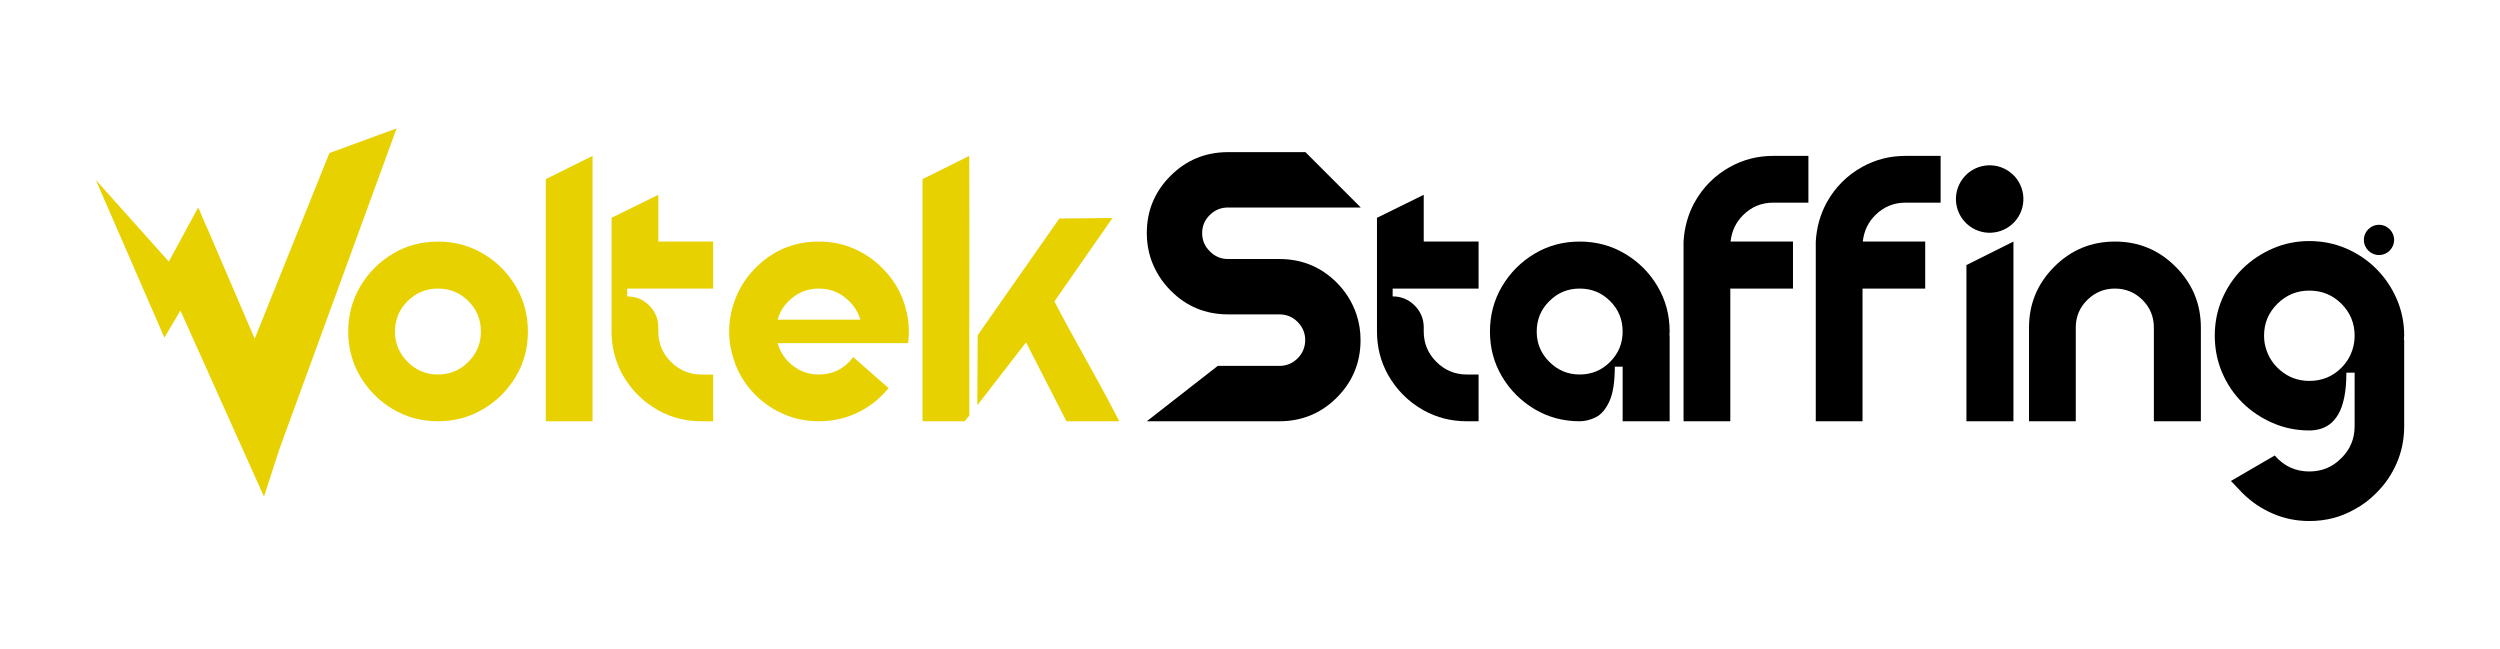 <?xml version="1.0" encoding="utf-8"?>
<svg xmlns="http://www.w3.org/2000/svg" data-name="Capa 1" id="Capa_1" viewBox="0 0 6397.28 1661.77">
  <defs>
    <style>
      .cls-1 {
        fill: none;
      }

      .cls-2 {
        fill: #e8d100;
      }
    </style>
  </defs>
  <path d="M3643.22,498.49v119.65h140.34v120.29h-219.89v20.05c21.99,0,40.74,7.76,56.27,23.28,15.52,15.52,23.28,34.28,23.28,56.27v10.35c0,30.18,10.77,56.05,32.34,77.61,21.55,21.56,47.42,32.34,77.61,32.34h30.4v119.65h-30.4c-39.67,0-76.31-9.27-109.94-27.81-39.24-21.99-69.85-52.6-91.84-91.84-18.54-33.63-27.81-70.27-27.81-109.94v-291.03l119.65-58.85Z"/>
  <path d="M4158.01,649.18c34.92,20.7,62.73,48.51,83.43,83.43,20.7,34.92,31.04,73.52,31.04,115.77,0,3.02-.22,6.26-.65,9.7h.65v219.89h-120.29v-139.69h-20.05c0,39.67-4.75,69.52-14.23,89.57-9.49,20.05-21.13,33.42-34.92,40.1-13.8,6.69-27.39,10.02-40.74,10.02-42.26,0-80.74-10.35-115.44-31.04-34.71-20.7-62.41-48.39-83.11-83.11-20.7-34.7-31.04-73.18-31.04-115.44s10.35-80.84,31.04-115.77c20.7-34.92,48.39-62.73,83.11-83.43,34.7-20.7,73.18-31.04,115.44-31.04s80.84,10.35,115.77,31.04ZM4152.19,848.37c0-30.61-10.67-56.59-32.01-77.93-21.34-21.34-47.32-32.01-77.93-32.01s-56.05,10.67-77.61,32.01c-21.56,21.34-32.34,47.32-32.34,77.93s10.77,56.05,32.34,77.61c21.55,21.56,47.42,32.34,77.61,32.34s56.59-10.77,77.93-32.34c21.34-21.55,32.01-47.42,32.01-77.61Z"/>
  <path d="M4427.7,426.7c33.63-18.53,70.27-27.81,109.94-27.81h89.9v119.65h-89.9c-30.18,0-56.05,10.78-77.61,32.34-18.11,18.11-28.68,40.53-31.69,67.26h159.74v120.29h-160.39v339.54h-119.65v-459.83c2.15-36.22,11.42-69.41,27.81-99.6,21.99-39.66,52.6-70.27,91.84-91.84Z"/>
  <path d="M4766.04,426.7c33.63-18.53,70.27-27.81,109.94-27.81h89.9v119.65h-89.9c-30.18,0-56.05,10.78-77.61,32.34-18.11,18.11-28.68,40.53-31.69,67.26h159.74v120.29h-160.39v339.54h-119.65v-459.83c2.15-36.22,11.42-69.41,27.81-99.6,21.99-39.66,52.6-70.27,91.84-91.84Z"/>
  <path d="M5031.93,1077.96v-399.68l120.29-60.15v459.83h-120.29Z"/>
  <path d="M5567.49,682.81c42.9,43.12,64.35,94.86,64.35,155.22v239.94h-120.29v-239.94c0-27.59-9.7-51.09-29.1-70.49-19.4-19.4-42.91-29.1-70.49-29.1s-51.2,9.7-70.82,29.1c-19.62,19.4-29.43,42.91-29.43,70.49v239.94h-119.65v-239.94c0-60.36,21.44-112.1,64.35-155.22,42.9-43.11,94.75-64.67,155.54-64.67s112.63,21.56,155.54,64.67Z"/>
  <path d="M6080.5,687.74c22.26,22.27,39.76,48.06,52.49,77.37,12.72,29.31,19.09,60.56,19.09,93.73,0,3.64-.23,7.27-.68,10.91h.68v220.86c0,33.63-6.37,65.1-19.09,94.41-12.73,29.31-30.23,54.87-52.49,76.69-16.36,16.81-34.77,30.67-55.22,41.58-35,19.99-73.62,29.99-115.88,29.99-33.18,0-64.42-6.37-93.73-19.09-29.31-12.73-55.11-30.23-77.37-52.49-28.98-31-28.68-29.19-29.34-31.04l111.82-65.08c23.62,27.27,53.17,40.9,88.62,40.9,32.26,0,59.53-11.36,81.8-34.08,22.72-22.27,34.08-49.54,34.08-81.8v-137.02h-21.13c0,25-1.82,46.13-5.45,63.4-3.64,17.72-8.76,32.16-15.34,43.29-6.59,11.14-13.97,19.66-22.15,25.56-8.18,5.91-16.7,10-25.56,12.27-8.86,2.28-17.62,3.41-26.24,3.41-33.18,0-64.42-6.36-93.73-19.09-29.31-12.72-55.11-29.99-77.37-51.81-22.27-22.26-39.65-48.06-52.15-77.37-12.5-29.31-18.75-60.78-18.75-94.41s6.24-64.42,18.75-93.73c12.49-29.31,29.88-55.1,52.15-77.37,22.26-21.81,48.06-39.08,77.37-51.81,29.31-12.72,60.55-19.09,93.73-19.09s65.1,6.37,94.41,19.09c29.31,12.73,54.87,29.99,76.69,51.81ZM6023.92,877.24c.91-5.9,1.36-12.04,1.36-18.41,0-31.8-11.25-58.96-33.74-81.46-22.5-22.5-49.88-33.74-82.14-33.74s-59.08,11.25-81.8,33.74c-22.73,22.5-34.08,49.66-34.08,81.46,0,6.37.45,12.5,1.36,18.41,5,28.18,18.17,51.47,39.54,69.87,21.36,18.41,46.35,27.61,74.98,27.61,32.26,0,59.53-11.13,81.8-33.4,17.72-17.72,28.63-39.08,32.72-64.08Z"/>
  <path d="M3142.46,530.98h339.08v-.66l-141.01-141.01h-198.07c-57.71,0-106.8,20.23-147.24,60.67-40.45,40.45-60.67,89.31-60.67,146.58,0,23.18,3.5,45.25,10.5,66.24,10.92,31.05,27.76,57.94,50.5,80.67,40.22,40.66,89.2,60.99,146.91,60.99h131.17c18.36,0,33.88,6.34,46.57,19.02,13.12,13.12,19.67,28.64,19.67,46.57s-6.46,34-19.35,46.89c-12.9,12.9-28.53,19.35-46.89,19.35h-157.51l-181.57,141.67h339.08c57.72,0,106.79-20.22,147.24-60.67,40.44-40.44,60.67-89.52,60.67-147.24,0-22.73-3.5-44.6-10.49-65.59-10.5-31.04-27.33-58.15-50.5-81.33-40.23-40.22-89.2-60.34-146.91-60.34h-131.17c-18.36,0-33.89-6.56-46.56-19.68-13.12-12.68-19.68-28.2-19.68-46.57s6.45-33.34,19.35-46.24c12.89-12.89,28.53-19.35,46.89-19.35Z"/>
  <path d="M5046.8,583.21c40.83,24.63,93.89,11.5,118.51-29.33,24.62-40.82,11.48-93.88-29.35-118.51-40.83-24.63-93.89-11.5-118.51,29.33-24.62,40.82-11.48,93.88,29.35,118.51ZM5118.65,559.72l9.01-29.28,4.14-21.65-96.13,49.69,96.13-5.53-67.58-56.39,54.43,63.14Z"/>
  <path class="cls-1" d="M2095.4,738.43c-30.18,0-56.05,10.78-77.61,32.34-13.37,12.93-22.64,28.68-27.81,47.21h211.48c-5.61-18.53-15.1-34.28-28.46-47.21-21.13-21.55-47-32.34-77.61-32.34Z"/>
  <path class="cls-1" d="M1120.64,738.43c-30.18,0-56.05,10.67-77.61,32.01-21.56,21.34-32.34,47.32-32.34,77.93s10.77,56.05,32.34,77.61c21.55,21.56,47.42,32.34,77.61,32.34s56.59-10.77,77.93-32.34c21.34-21.55,32.01-47.42,32.01-77.61s-10.67-56.59-32.01-77.93c-21.34-21.34-47.32-32.01-77.93-32.01Z"/>
  <path class="cls-2" d="M1236.4,649.18c-34.92-20.7-73.52-31.04-115.76-31.04s-80.74,10.35-115.44,31.04c-34.71,20.7-62.41,48.5-83.11,83.43-20.69,34.92-31.04,73.52-31.04,115.77s10.35,80.74,31.04,115.44c20.7,34.71,48.39,62.41,83.11,83.11,34.7,20.7,73.18,31.04,115.44,31.04s80.84-10.35,115.76-31.04c34.92-20.7,62.73-48.39,83.43-83.11,20.7-34.7,31.04-73.18,31.04-115.44s-10.35-80.84-31.04-115.77c-20.7-34.92-48.51-62.73-83.43-83.43ZM1198.57,925.98c-21.34,21.56-47.32,32.34-77.93,32.34s-56.05-10.77-77.61-32.34c-21.56-21.55-32.34-47.42-32.34-77.61s10.77-56.59,32.34-77.93c21.55-21.34,47.42-32.01,77.61-32.01s56.59,10.67,77.93,32.01c21.34,21.34,32.01,47.32,32.01,77.93s-10.67,56.05-32.01,77.61Z"/>
  <polygon class="cls-2" points="1396.66 1077.96 1516.3 1077.96 1516.3 398.89 1396.66 458.39 1396.66 1077.96"/>
  <path class="cls-2" d="M2480.28,859.35l-.02-.63c.42-153.49.42-306.76,0-459.83l-119.65,59.5v619.57h107.41l10.23-11.84,2.22-3.15-.19-203.62Z"/>
  <path class="cls-2" d="M2257.73,686.04c-20.7-21.12-44.95-37.72-72.76-49.8-27.81-12.07-57.67-18.11-89.57-18.11-58.21,0-108.55,18.98-151.01,56.91-42.47,37.94-68.02,85.59-76.64,142.93-1.29,9.92-1.94,20.05-1.94,30.4s.65,19.84,1.94,29.75c7.76,52.61,29.53,96.8,65.32,132.58,21.12,21.13,45.6,37.62,73.41,49.48,27.81,11.86,57.45,17.79,88.93,17.79s61.76-5.92,89.57-17.79c27.81-11.85,52.06-28.35,72.76-49.48,5.6-5.6,10.99-11.42,16.17-17.46l-90.54-79.55c-22.42,29.75-51.74,44.62-87.96,44.62-30.18,0-56.05-10.77-77.61-32.34-13.37-13.36-22.64-29.32-27.81-47.86h333.71c1.29-9.91,1.94-19.83,1.94-29.75s-.65-20.47-1.94-30.4c-7.76-52.16-29.75-96.14-65.97-131.93ZM1989.98,817.98c5.17-18.53,14.44-34.28,27.81-47.21,21.55-21.55,47.42-32.34,77.61-32.34s56.48,10.78,77.61,32.34c13.36,12.93,22.85,28.68,28.46,47.21h-211.48Z"/>
  <path class="cls-2" d="M1684.6,498.49l-119.65,58.85v291.03c0,39.67,9.27,76.31,27.81,109.94,21.99,39.24,52.6,69.85,91.84,91.84,33.63,18.54,70.27,27.81,109.95,27.81h30.4v-119.65h-30.4c-30.18,0-56.05-10.77-77.61-32.34-21.56-21.55-32.34-47.42-32.34-77.61v-10.35c0-21.99-7.76-40.74-23.28-56.27-15.52-15.52-34.28-23.28-56.27-23.28v-20.05h219.89v-120.29h-140.34v-119.65Z"/>
  <path class="cls-2" d="M2853.71,1057.91c-48.29-93.55-110.71-199.46-155.54-286.55l148.56-213.5-136.01,1.31-208.92,298.56-.91,179.22,124.76-160.96,103.25,201.96h135.17l-10.35-20.05Z"/>
  <circle cx="6087.63" cy="613.93" r="38.68"/>
  <polygon class="cls-2" points="842.99 391.55 651.73 866.63 529.47 581.94 529.16 582.26 507.22 530.64 432.03 669.34 245.2 460.52 420.67 863.96 461.67 794.58 675.54 1270.95 714.25 1151.2 1014.97 328.48 842.99 391.55"/>
</svg>